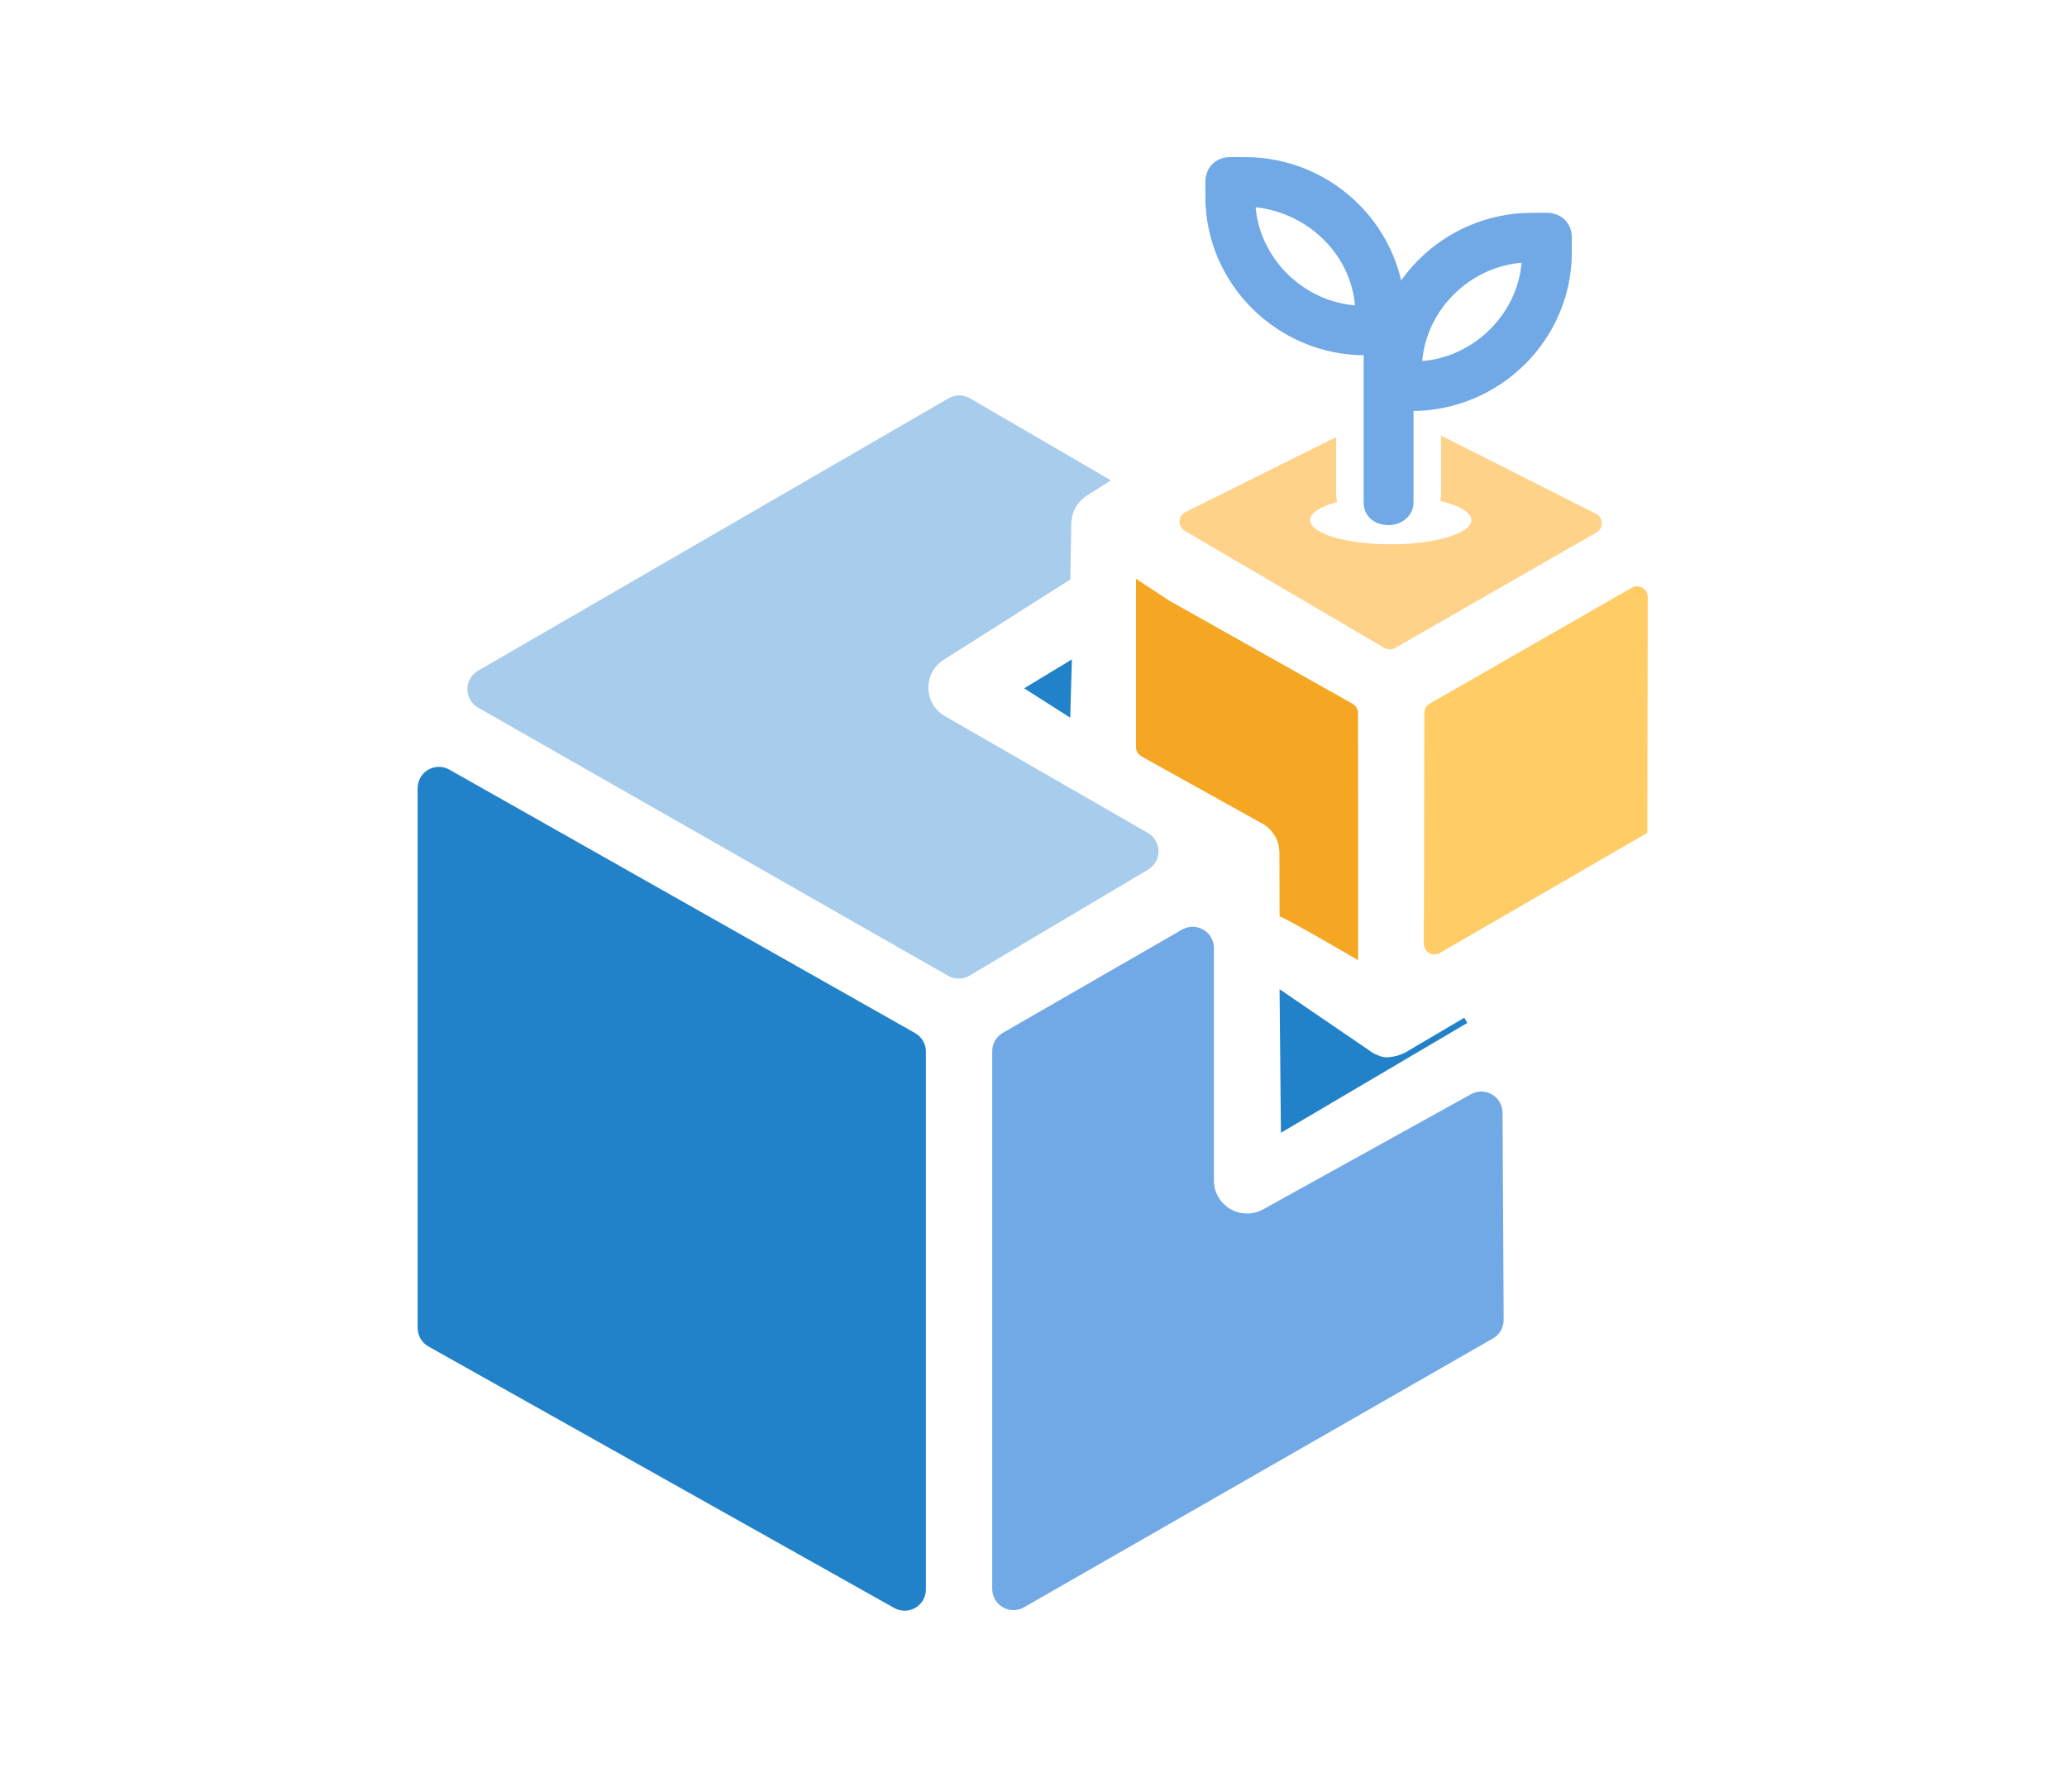 <?xml version="1.0" encoding="UTF-8"?>
<svg width="600px" height="520px" viewBox="0 0 600 520" version="1.1" xmlns="http://www.w3.org/2000/svg" xmlns:xlink="http://www.w3.org/1999/xlink">
    <!-- Generator: Sketch 51.3 (57544) - http://www.bohemiancoding.com/sketch -->
    <title>dealer-1</title>
    <desc>Created with Sketch.</desc>
    <defs></defs>
    <g id="dealer-1" stroke="none" stroke-width="1" fill="none" fill-rule="evenodd">
        <g id="Group-2" transform="translate(121, 48)">
            <path d="M297.086,97.401 C297.235,96.583 297.312,95.74 297.312,94.875 L297.312,78.416 L342.269,101.105 C343.791,101.873 344.402,103.73 343.634,105.252 C343.362,105.791 342.938,106.239 342.414,106.539 L283.954,140.06 C282.994,140.611 281.812,140.605 280.857,140.045 L222.918,106.057 C221.447,105.194 220.954,103.303 221.817,101.832 C222.12,101.315 222.567,100.898 223.104,100.631 L266.839,78.856 L266.839,94.875 C266.839,95.852 266.93,96.797 267.102,97.704 C262.315,98.991 259.302,100.861 259.302,102.943 C259.302,106.824 269.776,109.971 282.697,109.971 C295.618,109.971 306.092,106.824 306.092,102.943 C306.092,100.691 302.568,98.687 297.086,97.401 Z" id="Combined-Shape" fill="#FFD289"></path>
            <path d="M286.884,257.489 L304.047,247.367 L304.924,248.877 L250.822,280.759 L250.43,239.095 L277.449,257.535 L277.932,257.815 C278.289,257.999 278.677,258.148 279.18,258.328 C279.457,258.454 279.738,258.567 280.019,258.641 C281.645,259.08 283.065,258.785 284.755,258.338 C285.029,258.266 285.291,258.159 285.69,257.991 C286.089,257.852 286.482,257.7 286.884,257.489 Z" id="Path" fill="#2182C9"></path>
            <path d="M218.341,126.29 L271.641,156.268 C272.613,156.815 273.214,157.843 273.215,158.958 L273.231,230.685 C273.231,230.685 251.79,218.124 250.43,217.971 L250.389,199.396 C250.389,199.072 250.351,198.76 250.275,198.267 C250.248,197.884 250.206,197.504 250.112,197.115 L250.009,196.773 C249.936,196.545 249.849,196.324 249.753,196.105 C249.531,195.496 249.396,195.156 249.25,194.89 C248.98,194.413 248.795,194.161 248.6,193.916 C248.239,193.403 248.016,193.102 247.799,192.875 L247.623,192.688 C247.404,192.467 247.159,192.271 246.776,191.979 C246.518,191.742 246.249,191.519 245.953,191.33 L210.343,171.519 C209.364,170.974 208.757,169.942 208.757,168.821 L208.757,119.975 L218.341,126.29 Z" id="Path" fill="#F5A623"></path>
            <path d="M0.23,337.403 L0.23,180.734 C0.23,177.325 2.994,174.561 6.403,174.561 C7.469,174.561 8.516,174.836 9.443,175.361 L144.635,251.822 C146.572,252.917 147.769,254.971 147.769,257.196 L147.769,413.29 C147.769,416.699 145.005,419.463 141.596,419.463 C140.537,419.463 139.497,419.191 138.574,418.673 L3.381,342.786 C1.435,341.694 0.23,339.635 0.23,337.403 Z" id="Path" fill="#2182C9"></path>
            <path d="M17.754,146.672 L154.353,67.59 C156.271,66.48 158.636,66.483 160.551,67.597 L201.485,91.418 L194.492,95.817 C194.209,95.993 193.958,96.197 193.565,96.537 C193.267,96.762 192.98,96.994 192.725,97.255 C192.475,97.51 192.258,97.785 192.05,98.069 C191.649,98.589 191.435,98.878 191.251,99.203 C191.078,99.502 190.94,99.817 190.811,100.139 C190.549,100.758 190.415,101.099 190.321,101.449 C190.228,101.791 190.173,102.141 190.099,102.698 C190.034,103.015 189.984,103.335 189.975,103.66 L189.69,120.171 L153.1,143.389 C150.247,145.117 148.521,148.136 148.484,151.463 C148.446,154.785 150.106,157.839 152.92,159.634 L212.182,193.729 C215.137,195.43 216.154,199.204 214.454,202.16 C213.925,203.08 213.167,203.848 212.254,204.39 L160.432,235.148 C158.522,236.282 156.151,236.302 154.222,235.202 L17.789,157.377 C14.827,155.688 13.795,151.917 15.485,148.956 C16.026,148.007 16.809,147.219 17.754,146.672 Z" id="Path" fill="#A8CCEC"></path>
            <polygon id="Path" fill="#2182C9" points="190.145 143.369 189.656 160.281 176.279 151.769"></polygon>
            <path d="M170.107,251.752 L222.115,221.799 C225.07,220.098 228.845,221.114 230.547,224.068 C231.093,225.017 231.377,226.093 231.37,227.188 L231.363,228.338 L231.363,294.618 C231.363,298.057 233.23,301.249 236.229,302.942 C239.233,304.639 242.943,304.602 245.916,302.84 L305.991,269.568 C308.974,267.916 312.731,268.995 314.383,271.978 C314.885,272.884 315.151,273.901 315.156,274.937 L315.475,335.056 C315.486,337.281 314.301,339.339 312.371,340.445 L176.259,418.468 C173.301,420.164 169.528,419.14 167.832,416.182 C167.297,415.248 167.015,414.189 167.015,413.112 L167.015,257.102 C167.015,254.894 168.194,252.854 170.107,251.752 Z" id="Path" fill="#70A9E6"></path>
            <path d="M292.31,225.904 L292.454,158.885 C292.456,157.781 293.048,156.762 294.005,156.213 L352.685,122.564 C354.164,121.716 356.05,122.228 356.898,123.706 C357.167,124.176 357.308,124.708 357.307,125.248 L357.165,193.717 L296.943,228.582 C295.468,229.436 293.579,228.933 292.725,227.457 C292.452,226.985 292.308,226.449 292.31,225.904 Z" id="Path" fill="#FFCC66"></path>
            <g id="Group" transform="translate(231.292, 0)" fill="#70A9E6" fill-rule="nonzero">
                <path d="M50.784,104.4 C54.804,104.4 58.02,101.461 58.02,97.875 L58.02,44.25 C58.02,40.357 54.934,37.725 50.784,37.725 C46.634,37.725 43.547,40.357 43.547,44.25 L43.547,97.875 C43.547,101.768 46.634,104.4 50.784,104.4 Z" id="Shape"></path>
                <path d="M57.555,68.875 L53.202,68.875 C50.3,68.875 48.365,66.958 48.365,64.083 L48.365,59.771 C48.365,35.812 68.195,16.167 92.378,16.167 L96.731,16.167 C99.633,16.167 101.567,18.083 101.567,20.958 L101.567,25.271 C101.567,49.229 81.738,68.875 57.555,68.875 Z M91.894,25.75 C73.515,25.75 58.039,41.083 58.039,59.292 C76.417,59.292 91.894,43.958 91.894,25.75 Z" id="Shape" stroke="#70A9E6" stroke-width="4.8"></path>
                <path d="M48.365,52.708 L44.013,52.708 C19.83,52.708 0,33.062 0,9.104 L0,4.792 C0,1.917 1.935,0 4.837,0 L9.189,0 C33.372,0 53.202,19.646 53.202,43.604 L53.202,47.917 C53.202,50.792 51.267,52.708 48.365,52.708 Z M9.673,9.583 C9.673,27.792 25.15,43.125 43.529,43.125 C43.529,24.917 28.052,10.062 9.673,9.583 Z" id="Shape" stroke="#70A9E6" stroke-width="4.8"></path>
            </g>
        </g>
    </g>
</svg>